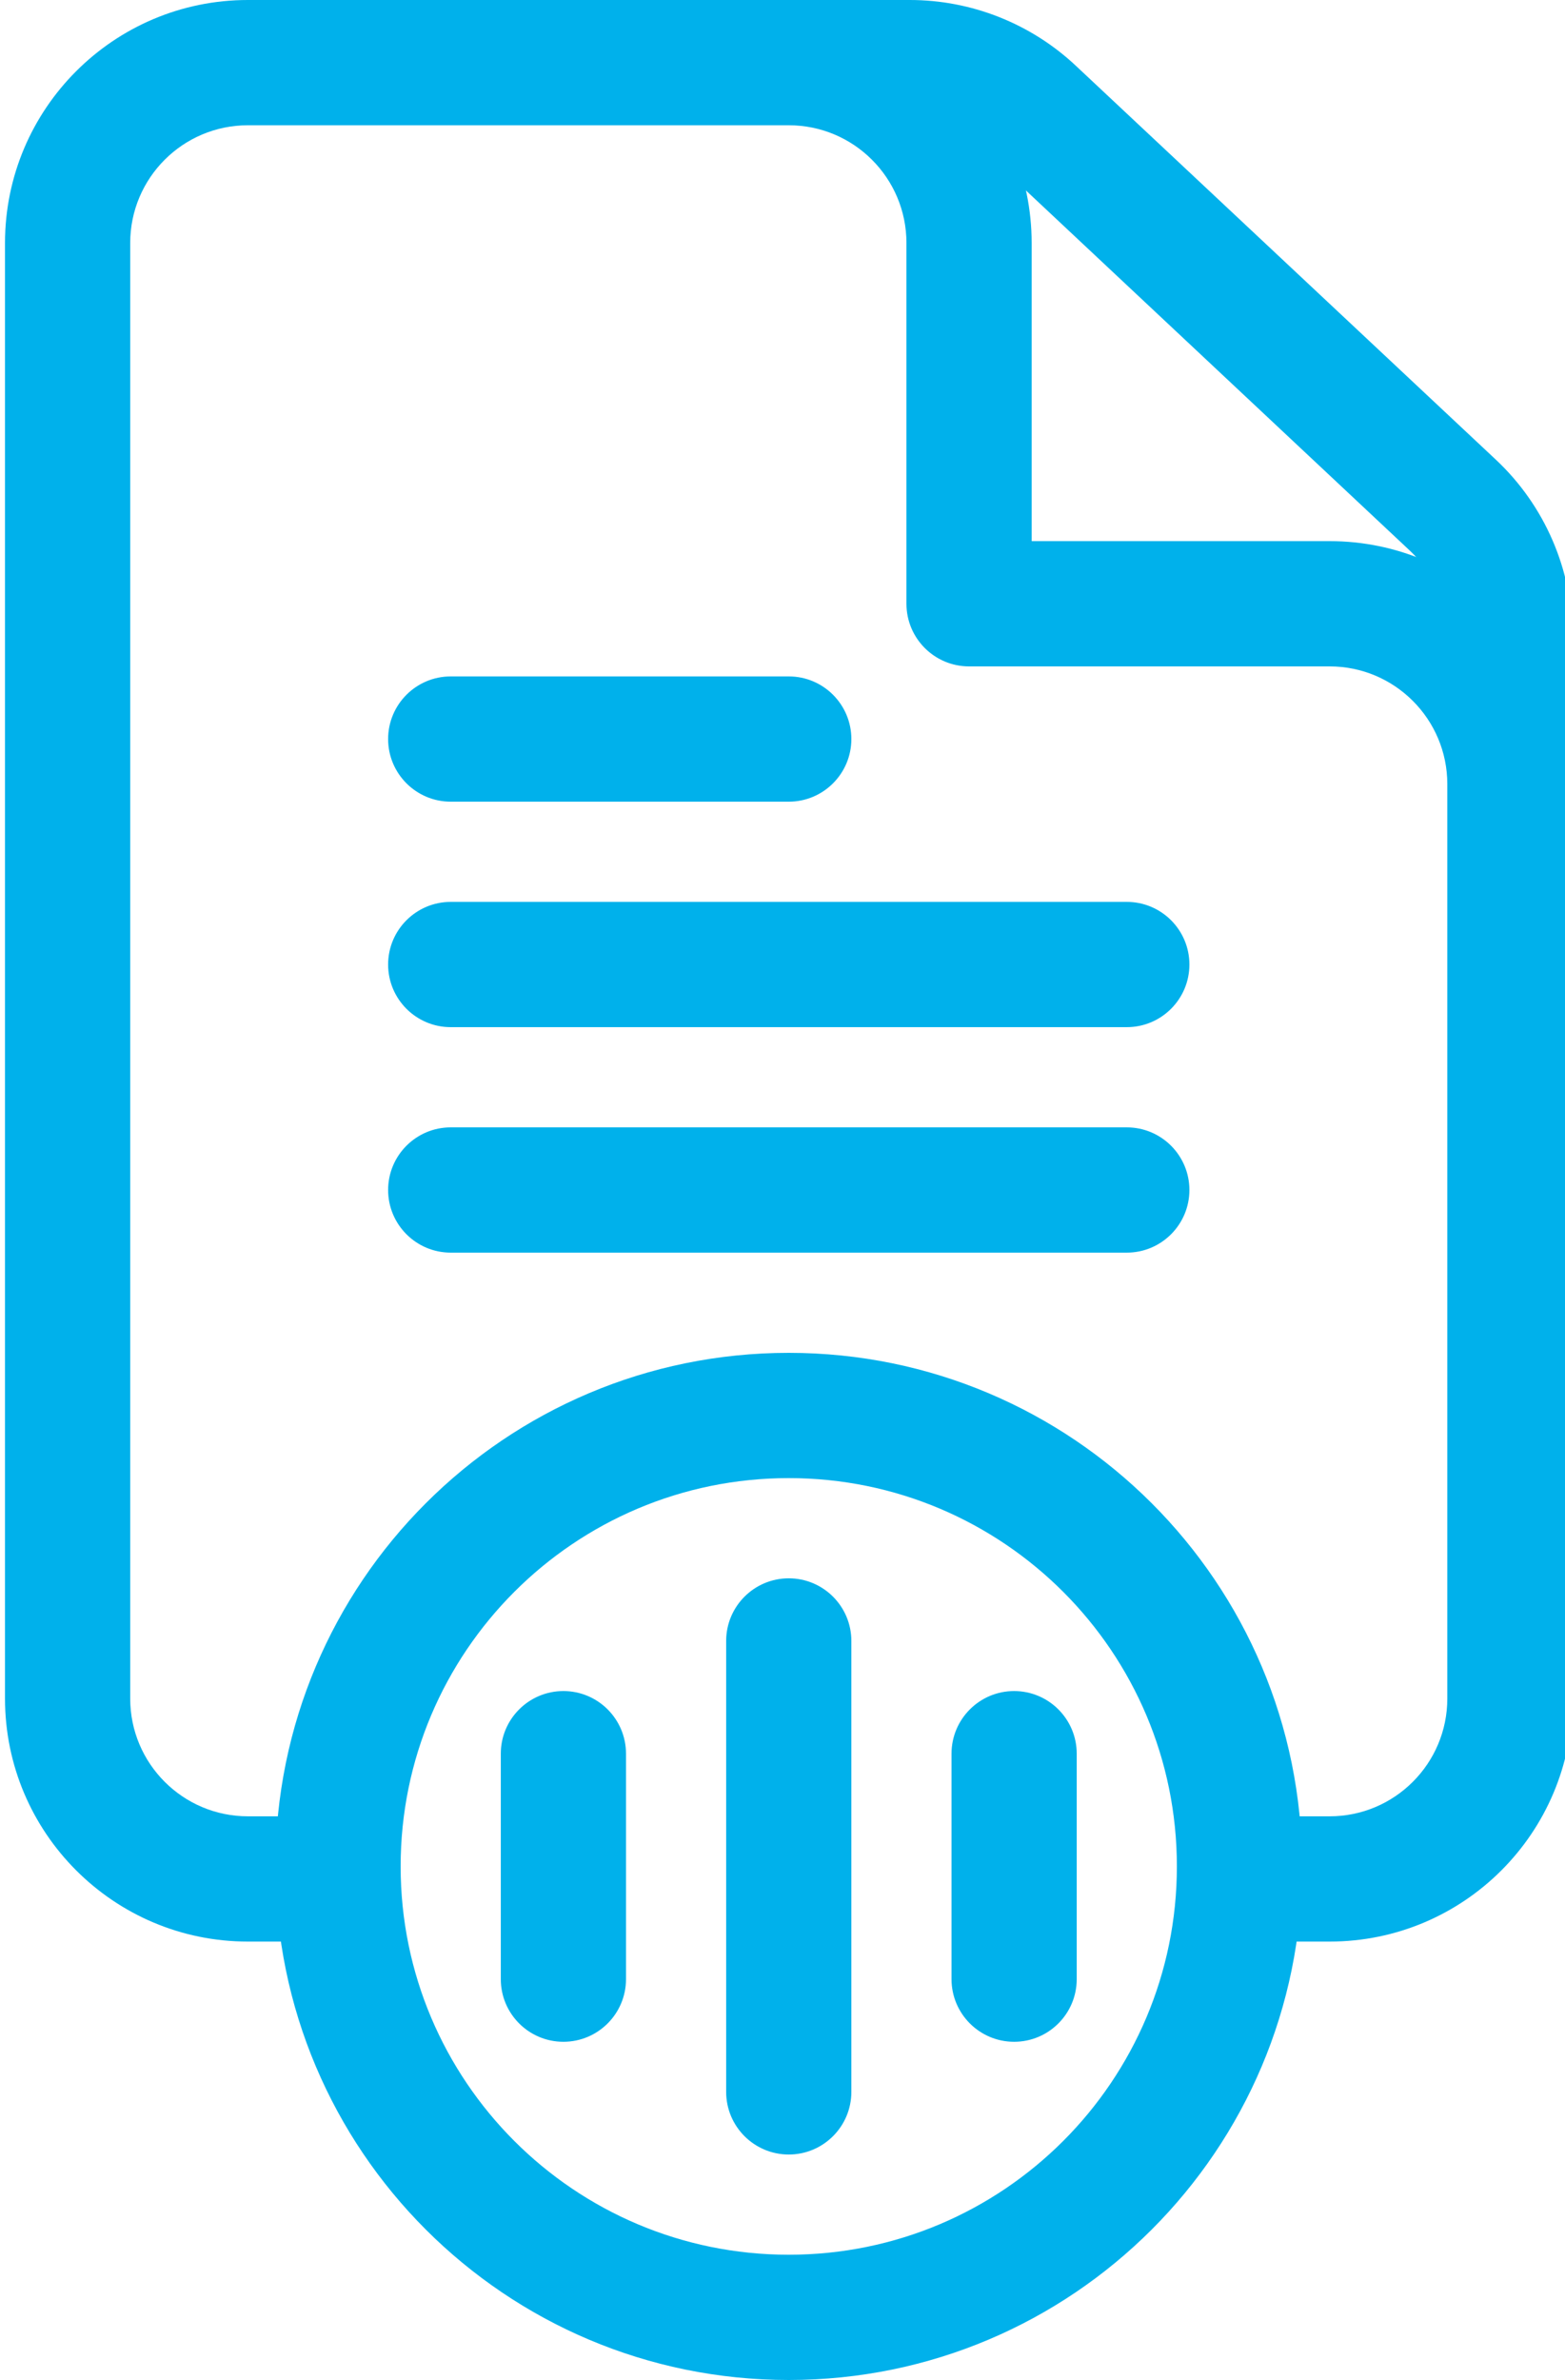 <?xml version="1.0" encoding="UTF-8" standalone="no"?><svg xmlns="http://www.w3.org/2000/svg" xmlns:xlink="http://www.w3.org/1999/xlink" fill="none" height="19" preserveAspectRatio="xMidYMid meet" style="fill: none" version="1" viewBox="5.7 2.5 12.5 19.0" width="12.5" zoomAndPan="magnify"><g id="change1_1"><path clip-rule="evenodd" d="M7.68 3.5C7.161 3.5 6.74 3.921 6.74 4.44V16.06C6.74 16.579 7.161 17 7.68 17H8.5V18H7.68C6.609 18 5.74 17.131 5.74 16.06V4.44C5.74 3.369 6.609 2.5 7.68 2.5H12C13.072 2.5 13.94 3.369 13.94 4.44V6.82H16.32C17.392 6.82 18.26 7.689 18.26 8.76V16.06C18.26 17.131 17.392 18 16.32 18H15.5V17H16.32C16.839 17 17.26 16.579 17.26 16.06V8.76C17.26 8.241 16.839 7.82 16.32 7.82H13.44C13.164 7.82 12.94 7.596 12.94 7.32V4.44C12.94 3.921 12.519 3.5 12 3.5H7.68Z" fill="#00b1eb" fill-rule="evenodd"/></g><g id="change1_2"><path clip-rule="evenodd" d="M11.5 3C11.5 2.724 11.724 2.5 12 2.5H12.967C13.459 2.5 13.934 2.688 14.293 3.025L17.647 6.169C18.038 6.535 18.26 7.048 18.26 7.584V9.48C18.26 9.756 18.036 9.98 17.76 9.98C17.484 9.98 17.26 9.756 17.26 9.48V7.584C17.26 7.324 17.152 7.076 16.963 6.898L13.61 3.754C13.435 3.591 13.205 3.5 12.967 3.5H12C11.724 3.5 11.5 3.276 11.5 3Z" fill="#00b1eb" fill-rule="evenodd"/></g><g id="change1_3"><path clip-rule="evenodd" d="M8.8 8.4C8.8 8.124 9.024 7.9 9.3 7.9H12C12.276 7.9 12.5 8.124 12.5 8.4C12.5 8.676 12.276 8.9 12 8.9H9.3C9.024 8.9 8.8 8.676 8.8 8.4Z" fill="#00b1eb" fill-rule="evenodd"/></g><g id="change1_4"><path clip-rule="evenodd" d="M8.8 10.2C8.8 9.924 9.024 9.7 9.3 9.7H14.7C14.976 9.7 15.2 9.924 15.2 10.2C15.2 10.476 14.976 10.7 14.7 10.7H9.3C9.024 10.7 8.8 10.476 8.8 10.2Z" fill="#00b1eb" fill-rule="evenodd"/></g><g id="change1_5"><path clip-rule="evenodd" d="M8.8 12C8.8 11.724 9.024 11.5 9.3 11.5H14.7C14.976 11.5 15.2 11.724 15.2 12C15.2 12.276 14.976 12.5 14.7 12.5H9.3C9.024 12.5 8.8 12.276 8.8 12Z" fill="#00b1eb" fill-rule="evenodd"/></g><g id="change1_6"><path clip-rule="evenodd" d="M12 14.3C10.288 14.3 8.9 15.688 8.9 17.4C8.9 19.112 10.288 20.5 12 20.5C13.712 20.5 15.1 19.112 15.1 17.4C15.1 15.688 13.712 14.3 12 14.3ZM7.9 17.4C7.9 15.135 9.736 13.3 12 13.3C14.264 13.3 16.1 15.135 16.1 17.4C16.1 19.664 14.264 21.5 12 21.5C9.736 21.5 7.9 19.664 7.9 17.4Z" fill="#00b1eb" fill-rule="evenodd"/></g><g id="change1_7"><path clip-rule="evenodd" d="M12 15.1C12.276 15.1 12.5 15.324 12.5 15.6V19.2C12.5 19.476 12.276 19.7 12 19.7C11.724 19.7 11.5 19.476 11.5 19.2V15.6C11.5 15.324 11.724 15.1 12 15.1Z" fill="#00b1eb" fill-rule="evenodd"/></g><g id="change1_8"><path clip-rule="evenodd" d="M13.8 16C14.076 16 14.3 16.224 14.3 16.5V18.3C14.3 18.576 14.076 18.8 13.8 18.8C13.524 18.8 13.3 18.576 13.3 18.3V16.5C13.3 16.224 13.524 16 13.8 16Z" fill="#00b1eb" fill-rule="evenodd"/></g><g id="change1_9"><path clip-rule="evenodd" d="M10.2 16C10.476 16 10.7 16.224 10.7 16.5V18.3C10.7 18.576 10.476 18.8 10.2 18.8C9.924 18.8 9.7 18.576 9.7 18.3V16.5C9.7 16.224 9.924 16 10.2 16Z" fill="#00b1eb" fill-rule="evenodd"/></g></svg>